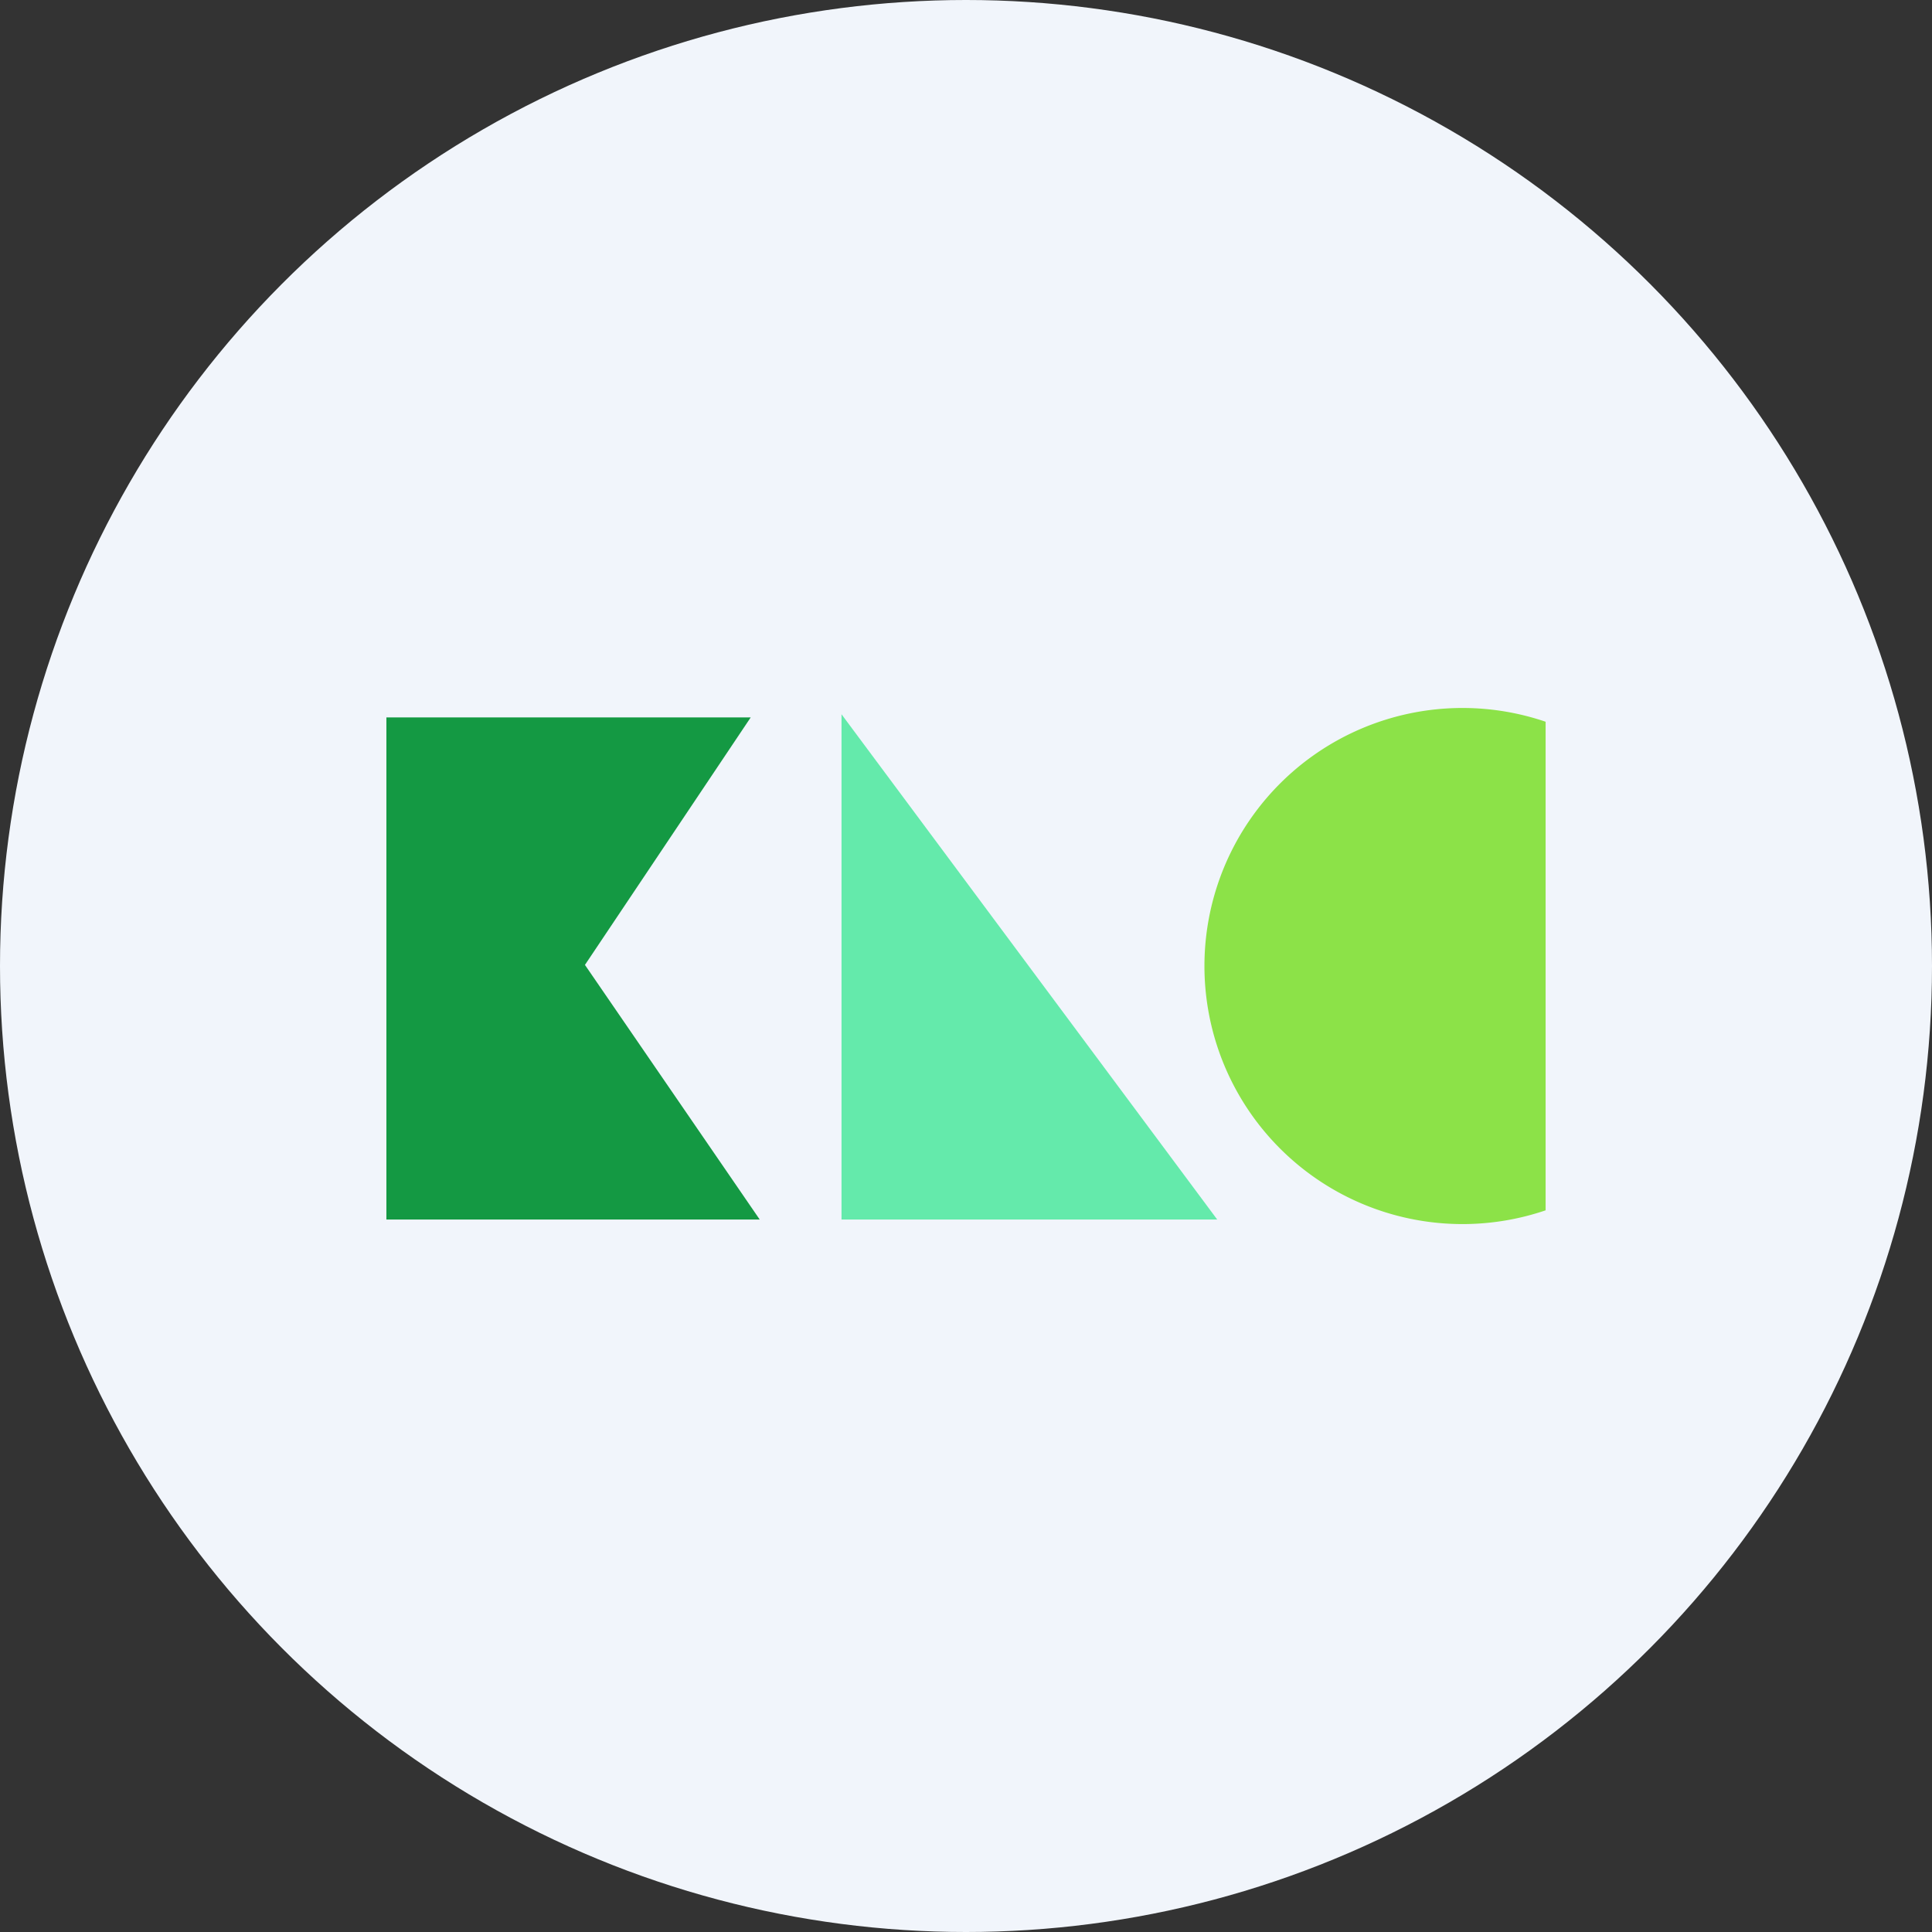 <?xml version='1.0' encoding='utf-8'?>
<svg xmlns="http://www.w3.org/2000/svg" id="Layer_1" data-name="Layer 1" viewBox="0 0 300 300" width="300" height="300"><rect x="0" y="0" width="300" height="300" fill="#333333" stroke="none"/><defs><clipPath id="bz_circular_clip"><circle cx="150.0" cy="150.0" r="150.0" /></clipPath></defs><g clip-path="url(#bz_circular_clip)"><rect x="-1.5" y="-1.5" width="303" height="303" fill="#f1f5fb" /><polygon points="130.67 110.91 130.67 189.37 189.01 189.37 130.67 110.91" fill="#64eaab" /><path d="M240,112.07a40.07,40.07,0,1,0,0,75.87Z" fill="#8ce248" /><polygon points="116.57 111.4 60 111.4 60 189.37 117.97 189.37 90.83 149.83 116.57 111.4" fill="#149943" /></g></svg>